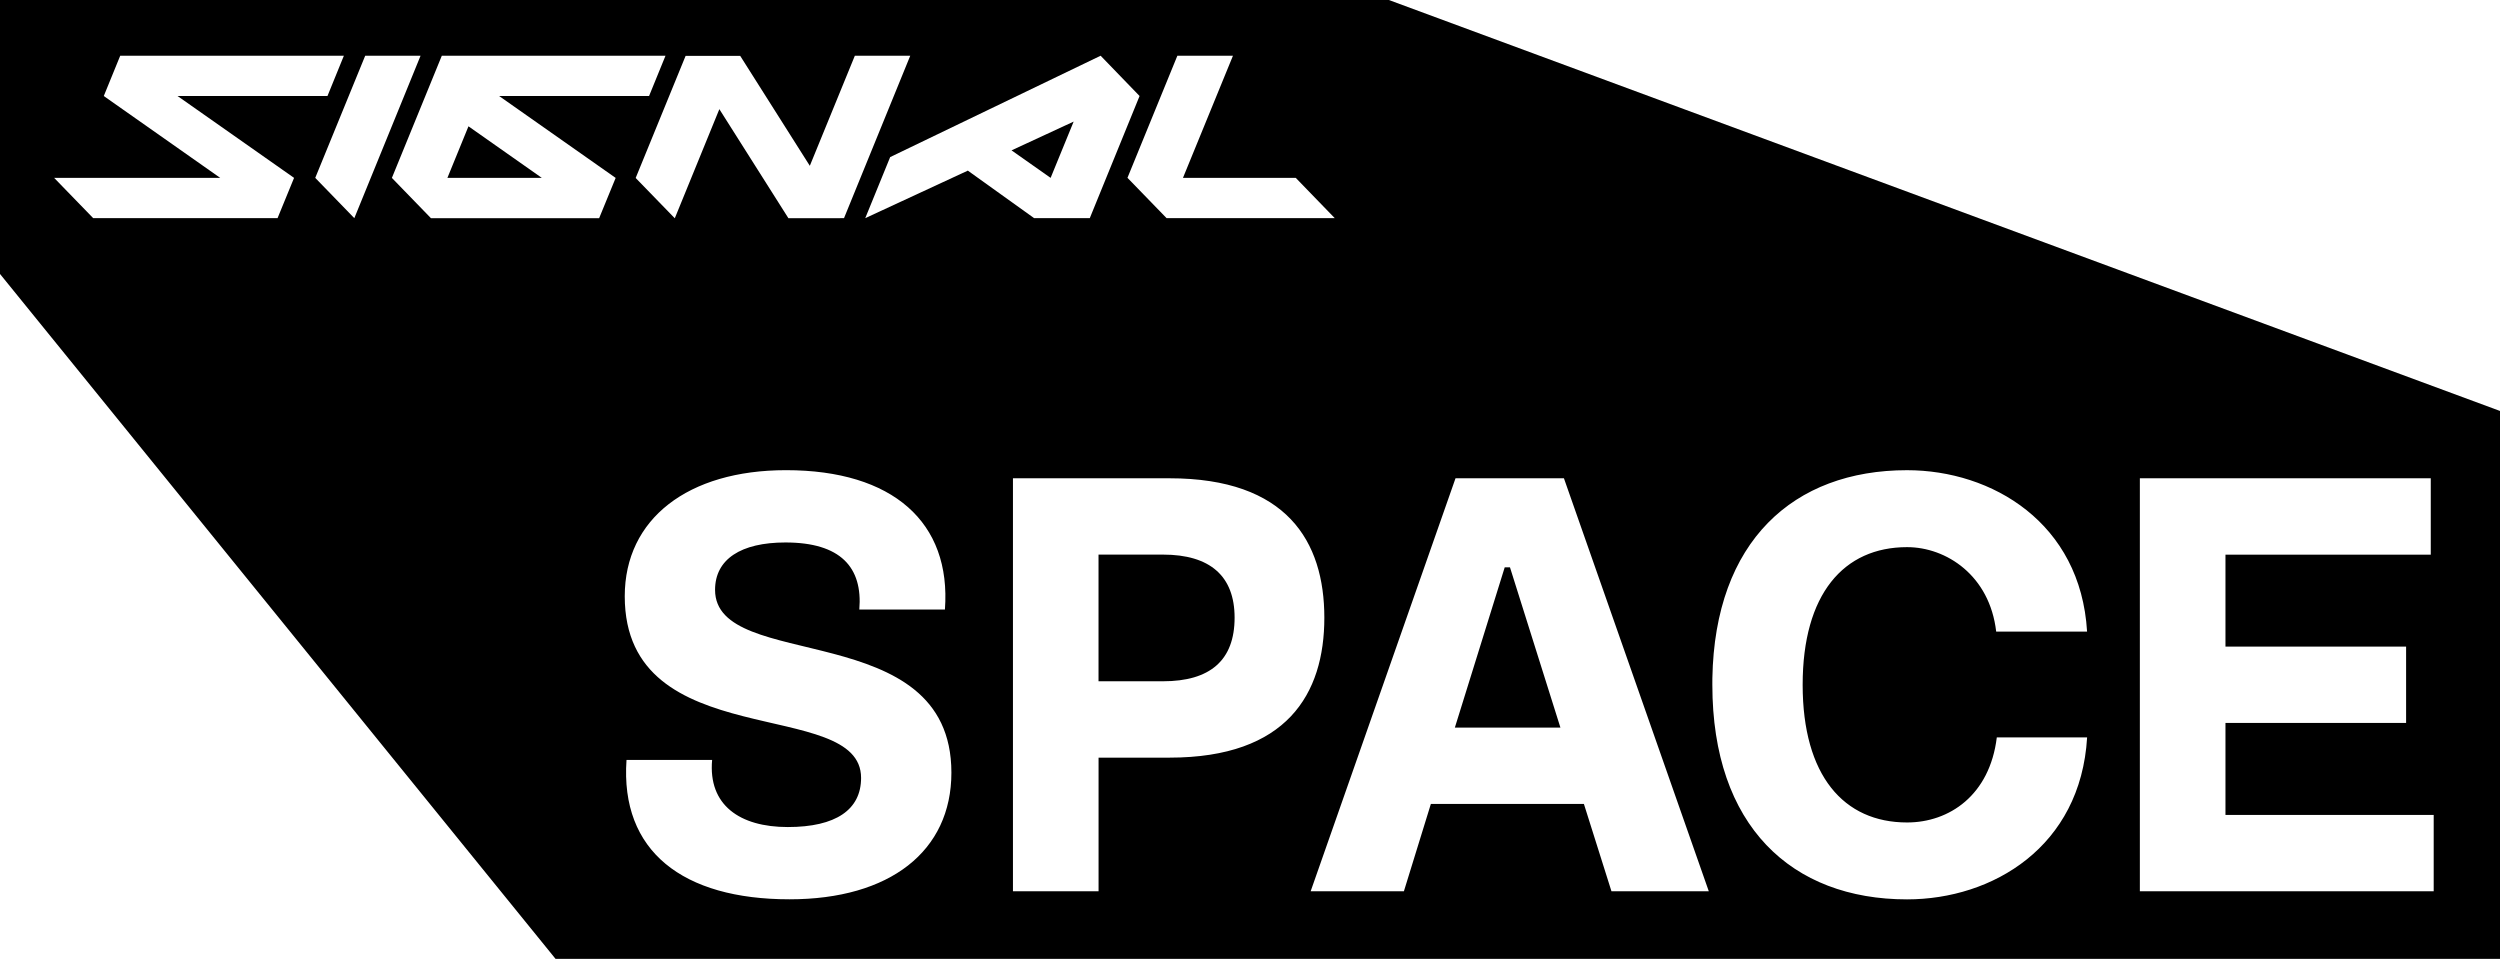 <svg width="320" height="123" viewBox="0 0 320 123" fill="none" xmlns="http://www.w3.org/2000/svg">
<g clip-path="url(#clip0_1024_5672)">
<path d="M148.868 70.989C154.873 70.989 158.029 73.727 158.029 79.06C158.029 84.539 154.873 87.203 148.868 87.203H140.611V70.989H148.868Z" fill="black"/>
<path d="M193.278 72.621L199.733 93.131H186.222L192.603 72.621H193.278Z" fill="black"/>
<path d="M69.352 22.768H57.268L59.964 16.168L69.352 22.768Z" fill="black"/>
<path d="M134.479 22.768L129.477 19.246L137.428 15.563L134.479 22.768Z" fill="black"/>
<path fill-rule="evenodd" clip-rule="evenodd" d="M177.777 0L320 52.602V122.736H71.111L0 35.067V0H177.777ZM244.099 60.185C229.54 60.185 219.493 69.294 219.183 86.81L219.18 87.65C219.18 105.715 229.313 115.12 244.104 115.12C255.066 115.12 266.326 108.383 267.15 94.391H255.59C254.686 101.794 249.506 105.276 244.104 105.276C235.995 105.276 230.74 99.281 230.74 87.655C230.74 76.029 235.995 70.034 244.104 70.034C249.131 70.034 254.686 73.663 255.511 80.842H267.146C266.316 66.922 254.982 60.186 244.099 60.185ZM100.609 60.182C88.076 60.182 79.968 66.401 79.968 76.322C79.968 96.759 110.219 89.059 110.219 99.569C110.219 103.641 106.99 105.862 100.837 105.862C94.684 105.862 90.629 103.047 91.152 97.275L80.194 97.27C79.37 108.964 87.399 115.111 101.063 115.111C113.898 115.111 121.779 108.965 121.779 98.897C121.779 78.836 91.528 86.165 91.528 75.504C91.528 71.583 94.832 69.436 100.535 69.436C107.592 69.436 110.442 72.616 109.992 78.022H120.95C121.78 66.845 114.274 60.182 100.609 60.182ZM129.658 61.22V114.084H140.616V96.978H149.698C164.71 96.978 169.516 88.84 169.516 79.064C169.515 69.29 164.71 61.22 149.698 61.22H129.658ZM186.306 61.22L167.763 114.084H179.698L183.15 102.906H202.74L206.267 114.084H218.726L200.183 61.22H186.306ZM273.902 61.22V114.079H311.513V104.309H284.86V92.536H307.981V82.762H284.86V70.994H311.138V61.22H273.902ZM109.42 7.133L103.657 21.224L94.744 7.147H87.761V7.143L81.366 22.781L86.373 27.939L92.077 13.971L100.912 27.925V27.93L108.033 27.925L116.512 7.133H109.42ZM56.552 7.133L50.161 22.773L55.164 27.93H76.689L78.804 22.773L63.89 12.291H83.08L85.184 7.133H56.552ZM15.388 7.133L13.284 12.291L28.188 22.768H6.929L11.932 27.925H35.526L37.64 22.768L22.727 12.291H41.916L44.016 7.133H15.388ZM46.746 7.133L40.351 22.768L45.353 27.925L53.832 7.133H46.746ZM113.941 20.107L110.751 27.925L123.911 21.827V21.861L132.371 27.925H139.492L145.865 12.289L140.879 7.133L113.941 20.107ZM150.703 7.133L144.312 22.768H144.322L149.325 27.925H170.852L165.858 22.768H151.419L157.819 7.133H150.703ZM145.865 12.289L145.867 12.291V12.286L145.865 12.289Z" fill="black"/>
</g>
<defs>
<clipPath id="clip0_1024_5672">
<rect width="320" height="122.736" fill="white"/>
</clipPath>
</defs>
</svg>
